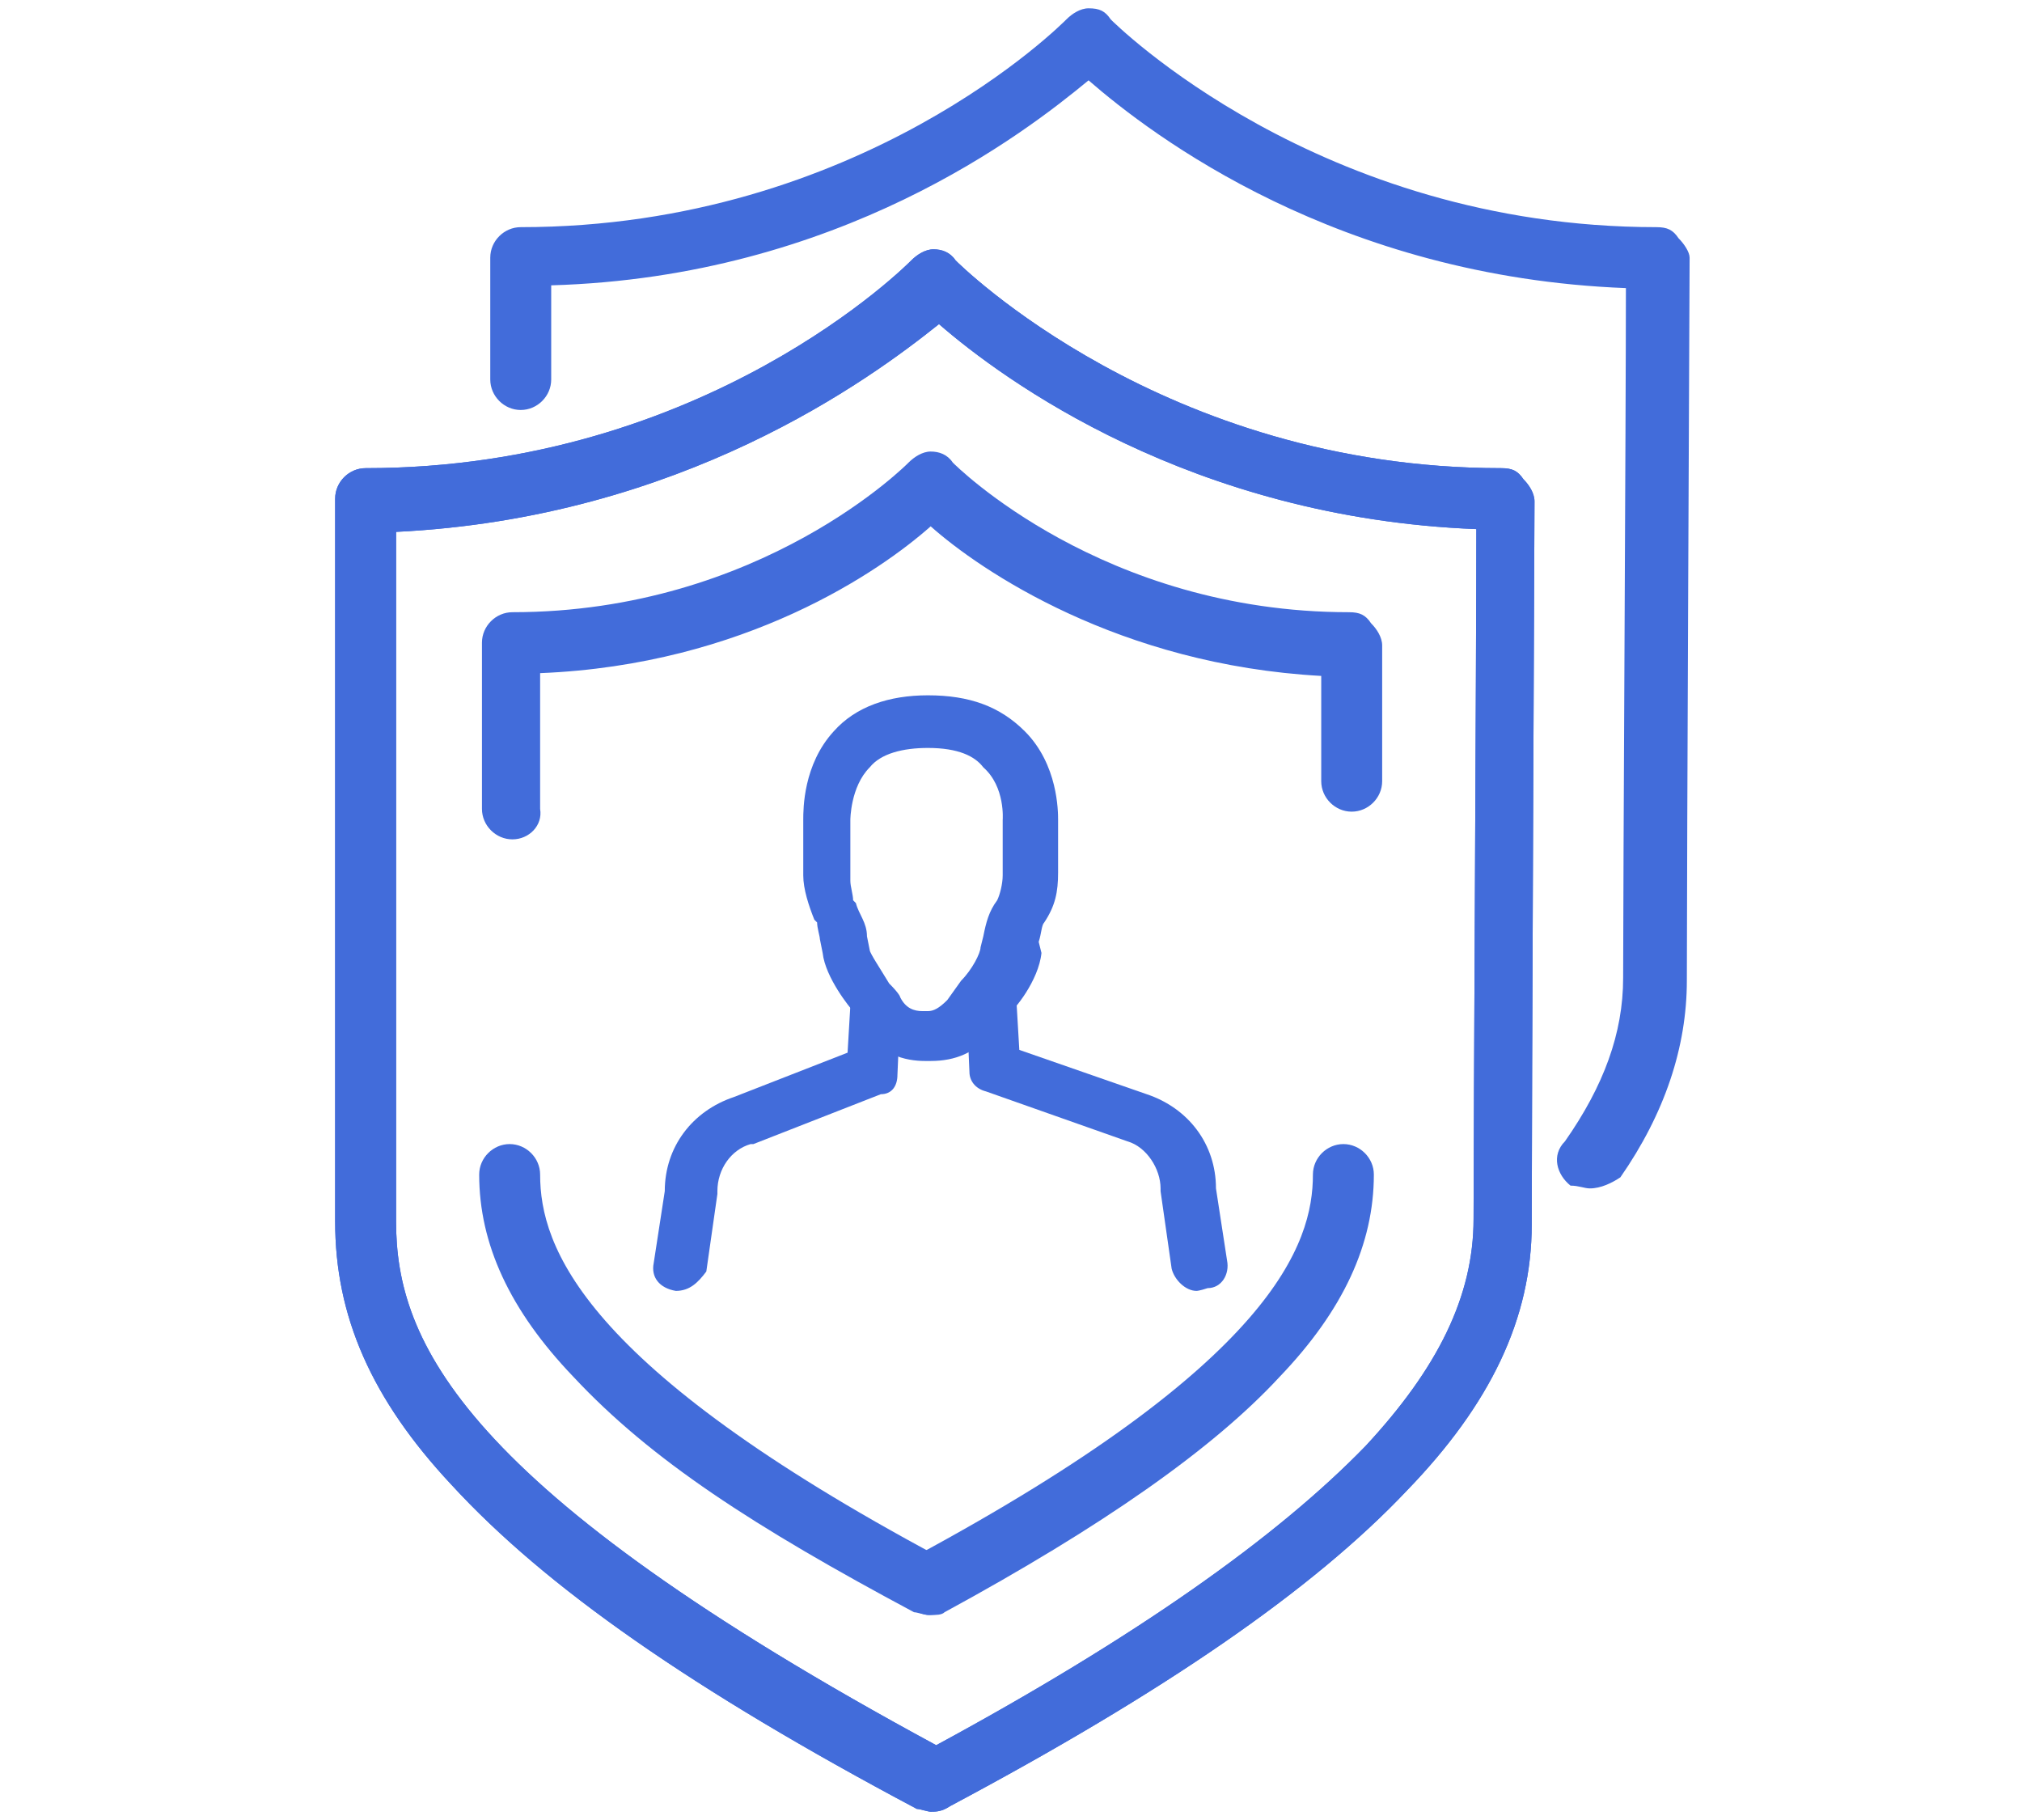 <?xml version="1.0" encoding="utf-8"?>
<!-- Generator: Adobe Illustrator 24.1.1, SVG Export Plug-In . SVG Version: 6.00 Build 0)  -->
<svg version="1.1" id="Layer_1" xmlns="http://www.w3.org/2000/svg" xmlns:xlink="http://www.w3.org/1999/xlink" x="0px" y="0px"
	 viewBox="0 0 73 65.7" style="enable-background:new 0 0 73 65.7;" xml:space="preserve">
<style type="text/css">
	.st0{fill:#426CDA;}
</style>
<g id="Layer_1_1_">
	<g>
		<g>
			<path class="st0" d="M33.6,65.4c-0.1,0-0.4-0.1-0.5-0.1C25,61,19.7,57.3,16.3,53.6c-2.9-3.1-4.2-6.1-4.2-9.5c0-3.4,0-25.9,0-26.1
				c0-0.6,0.5-1.1,1.1-1.1c12.3,0,19.6-7.4,19.7-7.5c0.2-0.2,0.5-0.4,0.8-0.4s0.6,0.1,0.8,0.4c0.1,0.1,7.5,7.5,19.7,7.5
				c0.4,0,0.6,0.1,0.8,0.4c0.2,0.2,0.4,0.5,0.4,0.8c0,0.2-0.1,22-0.1,26.1c0,3.4-1.5,6.5-4.5,9.6c-3.4,3.6-8.8,7.3-16.5,11.4
				C34,65.4,33.8,65.4,33.6,65.4z M14.3,19.2c0,4.6,0,22.1,0,24.9c0,4.3,2.3,9.6,19.5,18.9c7.2-3.9,12.3-7.5,15.5-10.8
				c2.6-2.8,3.9-5.4,3.9-8.2c0-3.5,0.1-20.4,0.1-24.9c-10.3-0.4-17.1-5.4-19.4-7.4C31.4,13.7,24.6,18.7,14.3,19.2z"/>
		</g>
		<path class="st0" d="M33.6,65.4c-0.1,0-0.4-0.1-0.5-0.1C25,61,19.7,57.3,16.3,53.6c-2.9-3.1-4.2-6.1-4.2-9.5c0-3.4,0-25.9,0-26.1
			c0-0.6,0.5-1.1,1.1-1.1c12.3,0,19.6-7.4,19.7-7.5c0.2-0.2,0.5-0.4,0.8-0.4s0.6,0.1,0.8,0.4c0.1,0.1,7.5,7.5,19.7,7.5
			c0.4,0,0.6,0.1,0.8,0.4c0.2,0.2,0.4,0.5,0.4,0.8c0,0.2-0.1,22-0.1,26.1c0,3.4-1.5,6.5-4.5,9.6c-3.4,3.6-8.8,7.3-16.5,11.4
			C34,65.4,33.8,65.4,33.6,65.4z M14.3,19.2c0,4.6,0,22.1,0,24.9c0,4.3,2.3,9.6,19.5,18.9c7.2-3.9,12.3-7.5,15.5-10.8
			c2.6-2.8,3.9-5.4,3.9-8.2c0-3.5,0.1-20.4,0.1-24.9c-10.3-0.4-17.1-5.4-19.4-7.4C31.4,13.7,24.6,18.7,14.3,19.2z"/>
		<path class="st0" d="M33.6,58.3c-0.4,0-0.7-0.2-1-0.6c-0.4-0.6-0.1-1.2,0.4-1.5c13-7,14.4-11.3,14.4-13.8c0-0.6,0.5-1.1,1.1-1.1
			c0.6,0,1.1,0.5,1.1,1.1c0,2.5-1.1,4.9-3.4,7.3c-2.4,2.6-6.4,5.4-12.1,8.5C34,58.3,33.8,58.3,33.6,58.3z"/>
		<path class="st0" d="M33.5,58.3c-0.1,0-0.4-0.1-0.5-0.1c-5.8-3.1-9.5-5.5-12.3-8.5c-2.3-2.4-3.4-4.8-3.4-7.3
			c0-0.6,0.5-1.1,1.1-1.1s1.1,0.5,1.1,1.1c0,2.6,1.5,6.9,14.4,13.8c0.6,0.4,0.7,1,0.4,1.5C34.4,58.1,34,58.3,33.5,58.3z"/>
		<path class="st0" d="M18.5,30.3L18.5,30.3c-0.6,0-1.1-0.5-1.1-1.1v-6c0-0.6,0.5-1.1,1.1-1.1c9,0,14.3-5.4,14.3-5.4
			c0.2-0.2,0.5-0.4,0.8-0.4s0.6,0.1,0.8,0.4c0.1,0.1,5.4,5.4,14.3,5.4c0.4,0,0.6,0.1,0.8,0.4c0.2,0.2,0.4,0.5,0.4,0.8v4.9
			c0,0.6-0.5,1.1-1.1,1.1l0,0c-0.6,0-1.1-0.5-1.1-1.1v-3.8C40.4,24,35.4,20.6,33.6,19c-1.8,1.6-6.7,5-14.1,5.3v4.9
			C19.6,29.8,19.1,30.3,18.5,30.3z"/>
		<path class="st0" d="M57.4,42.9c-0.2,0-0.4-0.1-0.7-0.1c-0.5-0.4-0.7-1.1-0.2-1.6c1.4-2,2.1-3.9,2.1-5.9c0-3.5,0.1-20.4,0.1-24.9
			C48.3,10,41.6,4.9,39.3,2.9c-2.3,1.9-9,7.1-19.4,7.4v3.4c0,0.6-0.5,1.1-1.1,1.1l0,0c-0.6,0-1.1-0.5-1.1-1.1V9.3
			c0-0.6,0.5-1.1,1.1-1.1c12.3,0,19.6-7.4,19.7-7.5c0.2-0.2,0.5-0.4,0.8-0.4c0.4,0,0.6,0.1,0.8,0.4c0.1,0.1,7.5,7.5,19.7,7.5
			c0.4,0,0.6,0.1,0.8,0.4C60.8,8.8,61,9.1,61,9.3c0,0.2-0.1,22-0.1,26.1c0,2.4-0.8,4.8-2.4,7.1C58.2,42.7,57.8,42.9,57.4,42.9z"/>
	</g>
	<g>
		<path class="st0" d="M33.6,38.3h-0.2c-0.7,0-1.7-0.2-2.4-1.4c0-0.1-0.1-0.1-0.2-0.4c-0.1-0.1-1-1.2-1.1-2.1l-0.1-0.5
			c0-0.1-0.1-0.4-0.1-0.6l-0.1-0.1c-0.2-0.5-0.4-1.1-0.4-1.6v-2c0-0.4,0-2,1.1-3.2c0.8-0.9,2-1.3,3.4-1.3c1.5,0,2.6,0.4,3.5,1.3
			c1.2,1.2,1.2,2.9,1.2,3.2v1.9c0,0.7-0.1,1.2-0.5,1.8c-0.1,0.1-0.1,0.4-0.2,0.7l0.1,0.4c-0.1,1-1,2.1-1.2,2.2l-0.6,0.7
			C35.2,38,34.5,38.3,33.6,38.3z M33.5,27c-0.9,0-1.7,0.2-2.1,0.7c-0.7,0.7-0.7,1.9-0.7,1.9s0,0,0,0.1v2.1c0,0.2,0.1,0.5,0.1,0.7
			l0.1,0.1c0.1,0.4,0.4,0.7,0.4,1.2l0.1,0.5c0,0.1,0.4,0.7,0.7,1.2l0,0c0.4,0.4,0.4,0.5,0.4,0.5c0.2,0.4,0.5,0.5,0.8,0.5h0.2
			c0.2,0,0.4-0.1,0.7-0.4l0.5-0.7l0,0c0.4-0.4,0.7-1,0.7-1.2l0.1-0.4c0.1-0.5,0.2-0.9,0.5-1.3c0.1-0.2,0.2-0.6,0.2-0.9v-1.9v-0.1
			c0,0,0.1-1.2-0.7-1.9C35.2,27.3,34.6,27,33.5,27z"/>
		<path class="st0" d="M24.4,46.6L24.4,46.6c-0.6-0.1-0.9-0.5-0.8-1l0.4-2.6c0-1.6,1-2.9,2.5-3.4l4.1-1.6l0.1-1.7
			c0.1-0.5,0.5-0.9,1-0.8c0.5,0.1,0.9,0.5,0.8,1l-0.1,2.3c0,0.4-0.2,0.7-0.6,0.7l-4.6,1.8c0,0,0,0-0.1,0c-0.7,0.2-1.2,0.9-1.2,1.7
			v0.1l-0.4,2.8C25.2,46.3,24.9,46.6,24.4,46.6z"/>
		<path class="st0" d="M43.2,46.6c-0.4,0-0.8-0.4-0.9-0.8L41.9,43v-0.1c0-0.7-0.5-1.5-1.2-1.7l0,0l-5.1-1.8
			c-0.4-0.1-0.6-0.4-0.6-0.7l-0.1-2.3c-0.1-0.5,0.4-0.9,0.8-1c0.5-0.1,0.9,0.4,1,0.8l0.1,1.7l4.6,1.6c1.5,0.5,2.5,1.8,2.5,3.4
			l0.4,2.6c0.1,0.5-0.2,1-0.7,1C43.3,46.6,43.2,46.6,43.2,46.6z"/>
	</g>
</g>
</svg>
